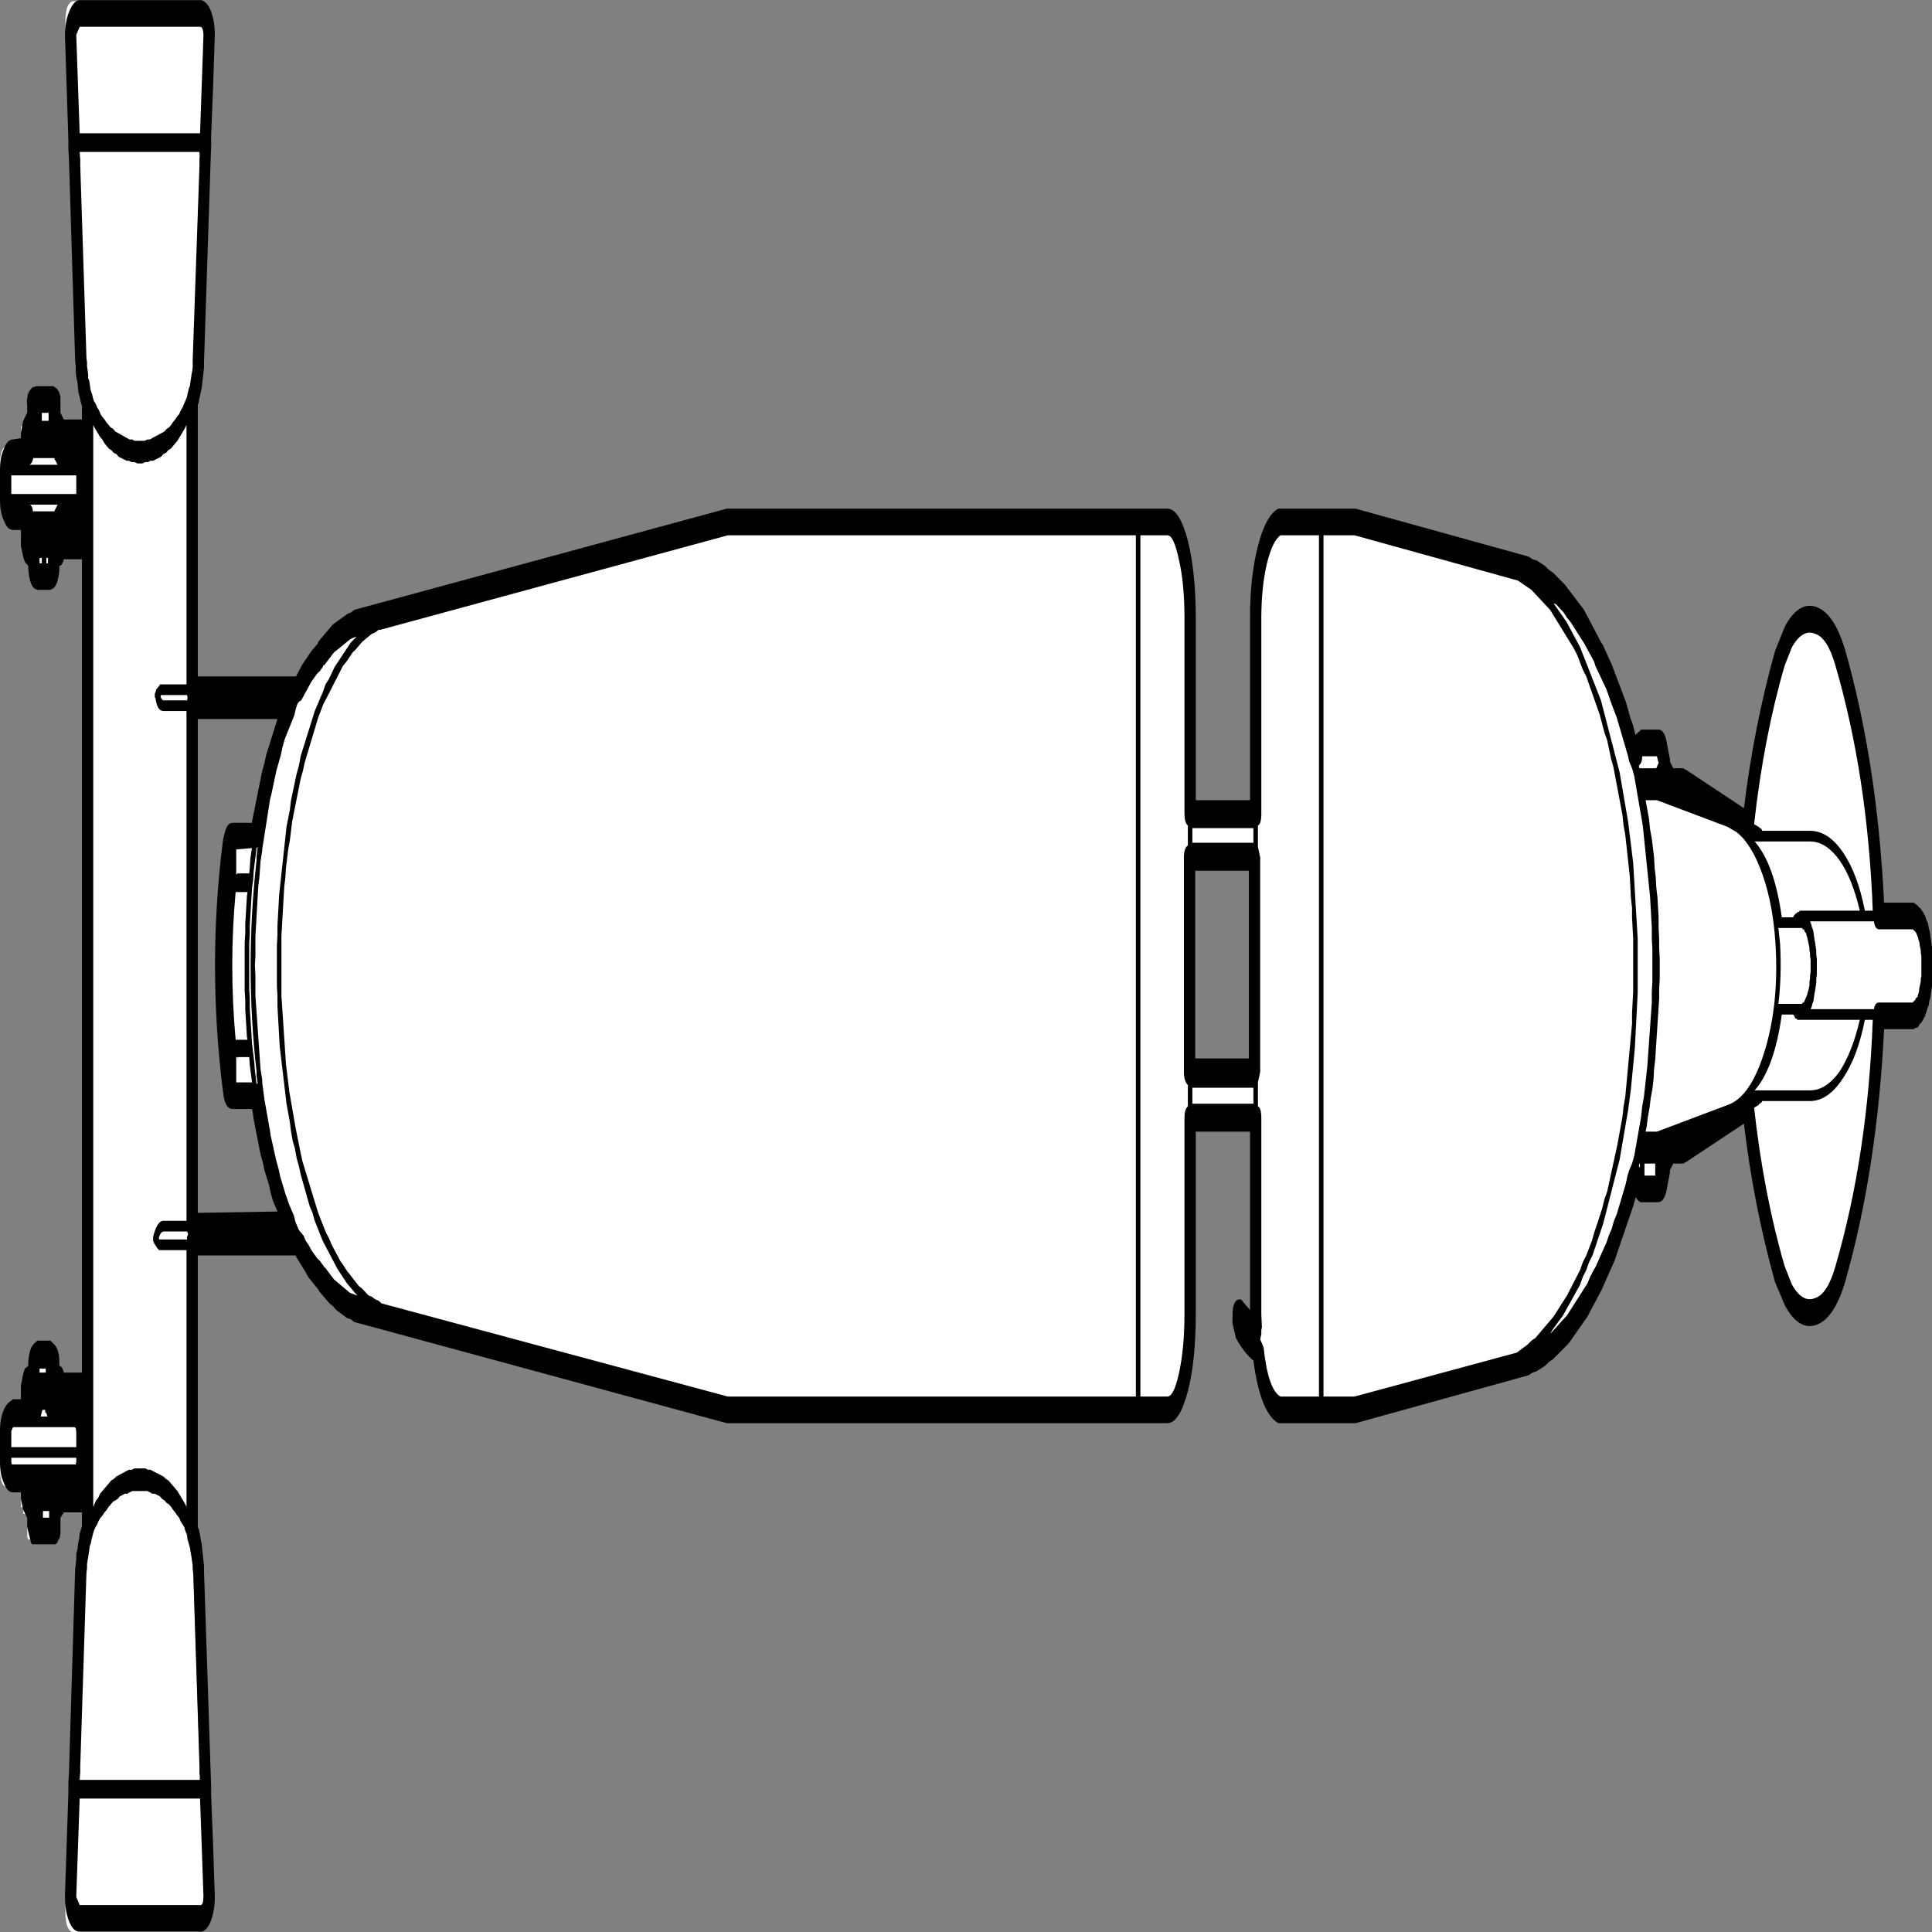 ﻿<?xml version="1.0" encoding="UTF-8" standalone="no"?>
<svg xmlns:xlink="http://www.w3.org/1999/xlink" height="100%" width="100%" xmlns="http://www.w3.org/2000/svg" preserveAspectRatio="none" viewBox="0 0 100 100">
  <rect x="0" y="0" width="100" height="100" fill="#808080" stroke="none"/>
  <defs>
    <g id="sprite0" transform="matrix(1.0, 0.0, 0.0, 1.0, 85.0, 35.75)">
      <use height="71.55" transform="matrix(1.0, 0.0, 0.0, 1.0, -85.0, -35.75)" width="170.0" xlink:href="#shape0" />
    </g>
    <g id="shape0" transform="matrix(1.0, 0.0, 0.0, 1.0, 85.0, 35.75)">
      <path d="M-80.55 16.6 Q-80.35 16.6 -80.25 16.85 L-78.95 16.85 Q-78.25 16.85 -78.25 17.5 L-78.25 18.65 Q-78.25 19.3 -78.9 19.3 L-80.25 19.3 -80.55 19.6 -80.6 19.65 -77.75 19.65 -77.75 16.2 -81.05 16.2 -81.05 16.55 -80.55 16.6 M-64.8 -4.85 L-62.85 -4.9 -62.6 -5.55 -61.7 -7.35 -61.15 -8.2 -60.35 -9.2 -59.9 -9.65 -59.85 -9.75 -68.5 -9.75 -68.5 9.8 -59.85 9.75 -60.3 9.3 -60.9 8.55 -61.85 7.15 -62.45 5.95 -62.55 5.65 -62.7 5.35 -62.8 5.0 -62.85 4.95 -64.8 4.9 -64.9 4.9 -65.25 4.65 -65.3 4.5 -64.8 -4.85 M-81.05 -16.55 L-81.05 -16.15 -77.75 -16.15 -77.75 -19.6 -80.6 -19.6 -80.55 -19.55 -80.25 -19.3 -78.9 -19.25 Q-78.25 -19.25 -78.25 -18.6 L-78.25 -17.5 Q-78.25 -16.85 -78.95 -16.85 L-80.25 -16.8 Q-80.35 -16.55 -80.55 -16.55 L-81.05 -16.55 M25.5 -4.05 L19.75 -4.05 19.75 4.0 25.5 4.0 25.5 -4.05 M19.8 -13.05 L19.8 -5.7 25.6 -5.7 25.6 -13.05 Q25.6 -14.4 26.2 -15.4 26.8 -16.4 27.7 -16.65 L34.4 -16.65 49.65 -14.85 50.0 -14.75 50.35 -14.7 51.4 -14.4 Q51.6 -14.3 51.75 -14.25 L52.1 -14.15 53.1 -13.7 53.7 -13.3 54.05 -13.15 55.55 -12.05 57.5 -10.15 57.7 -9.85 57.95 -9.6 59.1 -7.9 59.25 -7.9 59.35 -7.95 Q59.35 -8.35 59.7 -8.35 L61.2 -8.35 Q61.6 -8.35 61.6 -7.95 L61.7 -7.9 61.75 -7.75 61.75 -7.25 61.7 -7.2 62.1 -7.2 62.1 -6.9 63.35 -6.9 69.15 -5.25 Q70.05 -8.7 71.95 -11.55 L72.75 -12.35 Q73.85 -13.15 75.2 -12.95 76.5 -12.7 77.3 -11.55 80.3 -7.15 80.75 -1.85 L83.8 -1.85 83.85 -1.8 83.95 -1.8 84.45 -1.55 84.5 -1.45 84.6 -1.35 84.7 -1.15 84.8 -1.05 84.85 -0.95 84.9 -0.8 84.9 -0.7 84.95 -0.55 85.0 -0.45 85.0 0.5 84.95 0.6 84.9 0.75 84.9 0.85 84.85 1.0 84.8 1.1 84.7 1.2 84.6 1.4 84.5 1.5 84.45 1.6 83.95 1.85 83.85 1.85 83.8 1.9 80.75 1.9 Q80.3 7.25 77.3 11.6 76.5 12.75 75.2 13.0 73.85 13.25 72.75 12.4 L71.95 11.6 Q70.05 8.75 69.15 5.3 L63.5 6.95 62.1 6.95 62.1 7.25 61.65 7.25 61.7 7.3 61.75 7.3 61.75 7.8 61.7 7.95 61.6 8.0 Q61.6 8.4 61.2 8.4 L59.7 8.4 Q59.35 8.4 59.35 8.0 L59.25 7.95 59.1 7.95 57.95 9.65 57.25 10.5 56.25 11.5 55.95 11.7 55.25 12.35 53.7 13.4 53.4 13.55 53.1 13.75 52.1 14.2 51.75 14.3 Q51.6 14.4 51.4 14.45 L50.0 14.85 34.4 16.7 27.7 16.7 Q26.3 16.35 25.8 14.5 24.9 14.2 24.15 13.6 L24.05 13.45 24.05 13.15 24.15 13.05 24.25 13.05 24.55 13.25 25.65 13.7 25.6 13.1 25.6 5.75 19.8 5.75 19.8 13.1 Q19.8 14.6 19.2 15.65 18.65 16.7 17.8 16.7 L-21.1 16.7 -54.35 12.85 -54.65 12.75 -54.95 12.7 -55.55 12.5 -55.85 12.35 -56.15 12.25 -57.0 11.8 -57.15 11.75 -57.15 11.7 -58.45 10.95 -59.15 10.4 -68.5 10.4 -68.5 21.25 -68.25 21.6 -68.2 21.75 -68.1 21.95 -67.95 22.45 -67.95 22.8 -67.0 34.95 Q-67.0 35.8 -67.75 35.8 L-78.45 35.8 Q-79.25 35.8 -79.25 35.0 L-79.25 34.95 -78.35 22.8 -78.3 22.6 -78.3 22.45 -78.15 21.95 -78.05 21.75 -78.0 21.6 -77.8 21.3 -77.75 21.2 -77.75 20.05 -80.3 20.05 -80.3 20.3 -80.65 20.3 -80.65 21.25 -82.5 21.25 -82.6 21.15 -82.6 20.3 -82.95 20.3 -82.95 20.05 -83.15 20.05 -83.15 19.65 -82.7 19.65 -82.7 19.6 -83.0 19.3 -84.35 19.3 Q-85.0 19.3 -85.0 18.65 L-85.0 17.5 Q-85.0 16.85 -84.35 16.85 L-83.0 16.85 -82.7 16.6 -82.2 16.6 -82.2 16.2 -83.15 16.2 -83.15 15.8 -82.95 15.8 -82.95 15.5 -82.5 15.55 -82.5 14.95 -82.2 14.65 -82.2 14.6 -81.05 14.6 -81.05 14.65 Q-80.75 14.65 -80.75 14.95 L-80.75 15.5 -80.3 15.5 -80.3 15.8 -77.75 15.8 -77.75 -15.75 -80.3 -15.75 -80.3 -15.5 -80.75 -15.45 -80.75 -14.9 Q-80.75 -14.6 -81.05 -14.6 L-81.05 -14.55 -82.2 -14.55 -82.2 -14.6 -82.5 -14.9 -82.5 -15.5 -82.95 -15.5 -82.95 -15.75 -83.15 -15.75 -83.15 -16.15 -82.2 -16.15 -82.2 -16.55 -82.7 -16.55 -83.0 -16.8 -84.35 -16.85 Q-85.0 -16.85 -85.0 -17.5 L-85.0 -18.6 Q-85.0 -19.25 -84.35 -19.25 L-83.0 -19.3 -82.7 -19.55 -82.7 -19.6 -83.15 -19.6 -83.15 -20.0 -82.95 -20.0 -82.95 -20.25 -82.6 -20.25 -82.6 -21.1 -82.5 -21.2 -82.3 -21.25 -80.75 -21.25 -80.7 -21.2 -80.65 -21.2 -80.65 -20.25 -80.3 -20.25 -80.3 -20.0 -77.75 -20.0 -77.75 -21.15 -77.8 -21.25 -78.0 -21.55 -78.05 -21.7 -78.15 -21.85 -78.3 -22.4 -78.3 -22.55 -78.35 -22.7 -79.25 -34.9 -79.25 -34.95 Q-79.25 -35.75 -78.45 -35.75 L-67.75 -35.75 Q-67.0 -35.65 -67.0 -34.9 L-67.95 -22.7 -67.95 -22.4 -68.1 -21.85 -68.2 -21.7 -68.25 -21.55 -68.5 -21.2 -68.5 -10.35 -59.15 -10.35 -58.7 -10.7 -58.45 -10.85 -58.2 -11.05 -56.15 -12.2 -55.55 -12.4 -55.25 -12.55 -54.95 -12.6 -54.35 -12.8 -21.1 -16.65 17.8 -16.65 Q18.65 -16.65 19.2 -15.6 19.8 -14.55 19.8 -13.05" fill="#ffffff" fill-rule="evenodd" stroke="none" class="fill" />
    </g>
    <g id="sprite1" transform="matrix(1.0, 0.0, 0.0, 1.0, 85.5, 36.25)">
      <use height="72.55" transform="matrix(1.0, 0.0, 0.0, 1.0, -85.5, -36.25)" width="171.0" xlink:href="#shape1" />
    </g>
    <g id="shape1" transform="matrix(1.0, 0.0, 0.0, 1.0, 85.5, 36.25)">
      <path d="M-81.7 20.5 L-81.7 20.75 -81.15 20.75 -81.15 20.5 -81.7 20.5 M-81.3 16.95 L-81.5 16.7 -81.75 16.7 -81.9 16.95 -81.3 16.95 M-82.0 15.15 L-82.0 15.3 -81.45 15.3 -81.45 15.15 -82.0 15.15 M-67.75 35.3 Q-67.5 35.3 -67.5 34.95 L-67.8 31.3 -78.45 31.3 -78.75 34.95 -78.75 35.0 -78.45 35.3 -67.75 35.3 M-78.8 18.75 L-78.75 18.65 -78.75 18.5 -84.5 18.5 -84.5 18.65 -84.45 18.75 -78.8 18.75 M-77.35 21.5 L-77.4 21.55 -77.45 21.7 -77.55 21.8 -77.7 22.25 -77.75 22.35 -77.8 22.5 -77.8 22.65 -77.85 22.8 -78.4 30.1 -78.4 30.35 -78.5 30.6 -78.4 30.4 -78.45 30.6 -67.85 30.6 -67.85 30.4 -67.8 30.6 -67.75 30.6 -67.85 30.35 -67.85 30.1 -68.4 22.85 -68.45 22.7 -68.45 22.55 -68.6 22.1 -68.65 22.0 -68.7 21.85 -68.9 21.55 -68.95 21.4 -69.1 21.25 -69.2 21.1 -69.5 20.9 -69.65 20.75 -69.85 20.65 -70.0 20.55 -70.2 20.45 -70.35 20.35 -70.55 20.25 -70.75 20.2 -70.95 20.1 -71.15 20.05 -71.35 19.95 -71.8 19.85 -72.0 19.85 -72.45 19.75 -73.8 19.75 -74.25 19.85 -74.45 19.85 -74.9 19.95 -75.1 20.05 -75.3 20.1 -75.5 20.15 -75.9 20.35 -76.05 20.45 -76.25 20.55 -76.4 20.65 -76.6 20.75 -76.75 20.85 -76.9 21.0 -77.05 21.1 -77.2 21.25 -77.3 21.4 -77.35 21.5 M-78.75 18.1 L-78.75 17.5 Q-78.75 17.35 -78.95 17.35 L-84.35 17.35 -84.5 17.5 -84.5 18.1 -78.75 18.1 M-68.95 10.3 L-68.95 10.2 -68.85 10.1 -68.95 10.0 -71.0 10.0 Q-71.3 10.0 -71.45 10.25 L-71.4 10.3 -68.95 10.3 M-63.4 3.75 L-63.45 3.45 -64.45 3.45 -64.45 3.5 -64.5 3.45 -64.6 3.45 -64.6 4.4 -63.2 4.4 -63.4 3.75 M-63.6 -2.75 L-64.65 -2.75 Q-65.25 0.0 -64.65 2.8 L-63.6 2.8 -63.65 2.7 -63.8 1.65 -63.8 1.3 -63.85 0.95 -63.85 -0.85 -63.8 -1.2 -63.8 -1.55 -63.65 -2.6 -63.6 -2.75 M-63.25 -4.3 L-63.2 -4.4 -64.6 -4.35 -64.6 -3.4 -64.5 -3.45 -63.45 -3.45 -63.4 -3.65 -63.35 -4.0 -63.25 -4.3 M-62.7 -4.45 L-62.8 -4.4 -63.05 -3.55 -63.1 -3.2 -63.2 -2.9 -63.4 -1.5 -63.4 -1.15 -63.45 -0.85 -63.45 0.9 -63.4 1.25 -63.4 1.6 -63.25 2.6 -63.2 2.95 -63.0 3.65 -62.95 3.95 -62.8 4.45 -62.7 4.45 -62.8 4.15 -62.8 4.0 Q-63.85 0.05 -62.8 -3.95 L-62.8 -4.1 -62.7 -4.45 M-61.05 -7.3 L-61.5 -6.4 -61.6 -6.25 -62.3 -4.35 -62.3 -4.3 -62.45 -3.9 -62.55 -3.3 -62.65 -2.95 -62.9 -1.1 -62.9 -0.35 -62.95 0.0 -62.9 0.4 -62.9 1.15 -62.45 3.9 -62.3 4.3 -62.3 4.4 -62.1 5.05 -61.6 6.25 -61.55 6.4 -61.05 7.35 -60.85 7.65 -60.7 7.95 -60.2 8.65 -60.15 8.7 -59.95 8.95 -59.75 9.15 -59.5 9.4 -59.35 9.65 -59.05 9.95 -58.85 10.05 -58.65 10.15 -58.45 10.35 -58.2 10.5 -57.95 10.7 -57.45 11.0 -57.2 11.1 -56.95 11.25 -56.85 11.3 -56.8 11.35 -56.75 11.35 -55.95 11.8 -54.55 12.3 -53.95 12.4 -53.9 12.4 -54.8 11.95 -55.65 11.4 -56.95 10.35 -57.65 9.6 -57.85 9.3 -58.1 9.05 -58.9 7.85 -59.05 7.55 -59.25 7.25 -59.4 6.9 -59.6 6.6 -59.75 6.25 -59.85 5.9 -60.15 5.2 -60.75 3.05 -60.95 1.55 -60.95 1.15 -61.0 0.8 -61.0 -0.75 -60.95 -1.15 -60.95 -1.5 -60.8 -2.65 -60.15 -5.2 -59.85 -5.85 -59.75 -6.2 -59.25 -7.2 -59.05 -7.5 -58.9 -7.85 -57.65 -9.55 -56.9 -10.3 -56.7 -10.55 -56.4 -10.75 -55.9 -11.2 -54.5 -12.1 -53.95 -12.35 -54.25 -12.3 -54.5 -12.25 -55.95 -11.75 -56.85 -11.25 -56.85 -11.3 -56.95 -11.2 -57.2 -11.05 -57.45 -10.95 -57.7 -10.8 -57.95 -10.65 -58.85 -9.95 -59.05 -9.9 -59.2 -9.8 -59.35 -9.6 -59.45 -9.4 -60.3 -8.5 -60.5 -8.2 -60.65 -7.9 -61.05 -7.3 M-62.1 -7.6 L-61.95 -7.9 -60.95 -9.25 -68.0 -9.25 -68.0 9.3 -60.95 9.25 -61.35 8.85 -61.55 8.55 -61.7 8.25 -62.1 7.7 -62.25 7.4 -62.45 7.1 -63.05 5.8 -63.15 5.5 -63.2 5.4 -64.9 5.4 Q-65.6 5.4 -65.75 4.8 L-65.8 4.65 Q-67.15 0.0 -65.8 -4.6 L-65.75 -4.75 -65.6 -5.0 Q-65.4 -5.35 -64.9 -5.35 L-63.2 -5.35 -63.2 -5.4 -62.3 -7.3 -62.1 -7.6 M-71.25 -10.15 L-71.3 -10.1 Q-71.2 -9.95 -71.0 -9.95 L-68.95 -9.95 -68.9 -10.05 -68.95 -10.15 -71.25 -10.15 M-69.0 -20.3 L-69.1 -20.2 -69.8 -19.7 -70.4 -19.4 -70.6 -19.35 -70.8 -19.25 -71.05 -19.2 -71.25 -19.1 -71.95 -18.95 -72.2 -18.95 -72.4 -18.9 -72.65 -18.9 -72.9 -18.85 -73.35 -18.85 -73.6 -18.9 -73.85 -18.9 -74.1 -18.95 -74.3 -18.95 -75.0 -19.1 -75.2 -19.2 -75.45 -19.25 -75.65 -19.35 -75.85 -19.4 -76.25 -19.6 -76.45 -19.75 -76.65 -19.85 -77.15 -20.2 -77.25 -20.3 -77.25 20.35 -77.0 20.1 -76.8 20.0 -76.65 19.85 -75.65 19.35 -75.45 19.3 -75.2 19.2 -74.1 18.95 -73.85 18.95 -73.6 18.9 -72.65 18.9 -72.4 18.95 -72.2 18.95 -71.05 19.2 -70.8 19.3 -70.6 19.35 -69.8 19.75 -69.1 20.25 -69.0 20.35 -69.0 10.7 -71.45 10.7 -71.5 10.65 -71.55 10.65 -71.85 10.45 -71.95 10.35 -71.95 10.2 Q-71.6 9.6 -71.05 9.6 L-69.0 9.6 -69.0 -9.55 -71.05 -9.55 Q-71.6 -9.55 -71.75 -10.05 L-71.8 -10.05 -71.8 -10.2 -71.7 -10.3 -71.7 -10.35 -71.4 -10.5 -71.35 -10.55 -69.0 -10.55 -69.0 -20.3 M-78.4 -30.3 L-78.4 -30.05 -77.85 -22.8 -77.8 -22.65 -77.8 -22.5 -77.7 -22.2 -77.7 -22.05 -77.6 -21.95 -77.55 -21.8 -77.5 -21.65 -77.4 -21.5 -77.35 -21.45 -77.3 -21.35 -77.2 -21.2 -77.05 -21.1 -76.9 -20.95 -76.75 -20.85 -76.6 -20.7 -76.45 -20.6 -76.25 -20.5 -76.1 -20.4 -75.7 -20.2 -75.5 -20.15 -75.3 -20.05 -74.05 -19.75 -73.8 -19.75 -73.6 -19.7 -72.7 -19.7 -72.45 -19.75 -72.25 -19.75 -70.95 -20.05 -70.75 -20.15 -70.55 -20.2 -70.35 -20.3 -70.2 -20.4 -70.0 -20.5 -69.85 -20.6 -69.65 -20.7 -69.5 -20.85 -69.35 -20.95 -68.95 -21.35 -68.8 -21.65 -68.7 -21.75 -68.55 -22.2 -68.5 -22.3 -68.45 -22.45 -68.45 -22.75 -67.85 -30.05 -67.85 -30.3 -67.75 -30.55 -67.85 -30.35 -67.85 -30.55 -78.45 -30.55 -78.4 -30.35 -78.5 -30.55 -78.4 -30.3 M-78.75 -34.9 L-78.45 -31.25 -67.8 -31.25 -67.5 -34.9 Q-67.5 -35.25 -67.8 -35.25 L-78.45 -35.25 -78.75 -34.95 -78.75 -34.9 M-81.8 -15.1 L-81.8 -15.3 -82.0 -15.3 -82.0 -15.1 -81.8 -15.1 M-81.4 -15.3 L-81.4 -15.1 -81.25 -15.1 -81.25 -15.3 -81.4 -15.3 M-84.5 -18.4 L-84.5 -17.7 -78.75 -17.7 -78.75 -18.4 -84.5 -18.4 M-82.85 -17.3 Q-82.65 -17.25 -82.6 -17.1 L-82.6 -17.05 -80.7 -17.05 -80.4 -17.3 -82.85 -17.3 M-82.55 -19.05 Q-82.65 -18.85 -82.9 -18.8 L-80.4 -18.8 -80.65 -19.0 -80.7 -19.05 -82.55 -19.05 M-81.2 -20.45 L-81.2 -20.75 -81.8 -20.75 -81.8 -20.45 -81.2 -20.45 M15.0 16.2 L15.0 -16.15 -21.1 -16.15 -51.85 -12.6 -52.0 -12.6 -52.3 -12.5 -52.6 -12.45 -53.45 -12.15 -54.05 -11.85 -54.3 -11.75 -54.85 -11.4 -55.15 -11.25 -56.65 -10.0 -56.9 -9.8 -57.35 -9.3 -58.55 -7.6 -58.7 -7.3 -58.9 -7.0 -59.65 -5.4 -59.75 -5.05 -59.85 -4.7 -60.0 -4.35 -60.2 -3.65 -60.25 -3.3 -60.35 -2.95 -60.6 -1.1 -60.6 1.15 -60.2 3.7 -60.0 4.4 -59.9 4.75 -59.35 6.1 -58.9 7.05 -58.75 7.35 -57.35 9.3 -56.65 10.05 -56.4 10.25 -56.15 10.5 -55.4 11.1 -55.15 11.25 -54.85 11.45 -53.75 12.05 -53.45 12.15 -52.9 12.4 -52.6 12.45 -52.3 12.55 -52.0 12.6 -51.75 12.7 -21.1 16.2 15.0 16.2 M25.4 5.2 L25.4 4.6 20.0 4.6 20.0 5.2 25.4 5.2 M59.6 7.6 L59.6 7.45 59.55 7.45 59.5 7.55 59.6 7.6 M60.95 7.9 L60.95 7.45 60.0 7.45 60.0 7.9 60.95 7.9 M80.2 2.05 L79.5 2.05 Q78.85 3.45 77.55 4.25 76.25 5.1 74.65 5.1 L70.4 5.1 70.4 5.15 70.3 5.15 70.25 5.2 70.15 5.2 70.1 5.25 69.7 5.35 Q70.55 8.6 72.4 11.3 L73.05 12.0 Q74.0 12.7 75.1 12.5 76.2 12.35 76.9 11.3 79.75 7.15 80.2 2.05 M77.25 4.0 Q78.4 3.25 79.05 2.05 L73.5 2.05 73.5 2.0 73.35 2.0 73.25 1.9 73.15 1.85 72.15 1.85 Q71.5 3.85 69.75 4.7 L74.65 4.7 Q76.05 4.7 77.25 4.0 M74.8 -1.45 L74.9 -1.35 74.95 -1.25 75.05 -0.95 75.1 -0.85 75.2 -0.55 75.2 -0.4 75.25 -0.25 75.25 0.35 75.2 0.5 75.2 0.65 75.1 0.95 75.05 1.05 74.95 1.35 74.85 1.45 74.8 1.55 74.7 1.65 80.3 1.65 Q80.4 1.4 80.75 1.4 L83.75 1.4 83.8 1.35 83.85 1.35 83.95 1.3 84.0 1.25 84.1 1.2 84.15 1.2 84.2 1.1 84.25 1.05 84.3 0.95 84.3 0.9 84.35 0.8 84.45 0.6 84.45 0.5 84.5 0.4 84.5 -0.35 84.45 -0.45 84.45 -0.55 84.35 -0.75 84.35 -0.8 84.3 -0.9 84.25 -0.95 84.2 -1.05 84.0 -1.25 83.95 -1.25 83.9 -1.3 83.85 -1.3 83.75 -1.35 80.75 -1.35 Q80.4 -1.35 80.3 -1.65 L74.65 -1.65 74.75 -1.55 74.8 -1.45 M71.85 -1.4 L72.0 -0.8 Q72.15 0.4 71.85 1.45 L73.95 1.45 74.0 1.4 74.1 1.4 74.4 1.1 74.45 1.0 74.5 0.95 74.6 0.75 74.6 0.6 74.65 0.5 74.65 0.4 74.7 0.25 74.7 -0.2 74.65 -0.35 74.65 -0.45 74.6 -0.55 74.6 -0.65 74.4 -1.05 74.35 -1.1 74.3 -1.2 74.2 -1.25 74.1 -1.35 74.0 -1.35 73.95 -1.4 71.85 -1.4 M72.15 -1.8 L73.15 -1.8 73.2 -1.85 73.4 -1.95 73.45 -1.95 73.55 -2.0 73.65 -2.0 73.75 -2.05 79.05 -2.05 Q78.4 -3.25 77.25 -3.95 76.05 -4.65 74.65 -4.65 L69.75 -4.65 Q71.5 -3.8 72.15 -1.8 M69.7 -5.3 L70.1 -5.2 70.2 -5.15 70.3 -5.15 70.35 -5.1 70.4 -5.1 70.4 -5.05 74.65 -5.05 Q76.25 -5.05 77.55 -4.25 78.85 -3.45 79.5 -2.05 L80.2 -2.05 Q79.75 -7.1 76.9 -11.25 76.2 -12.3 75.1 -12.45 74.0 -12.65 73.05 -11.95 L72.4 -11.25 Q70.55 -8.55 69.7 -5.3 M60.5 -5.1 L60.65 -4.75 60.85 -4.05 60.9 -3.65 61.0 -3.3 61.05 -2.9 61.15 -2.55 61.25 -1.8 61.25 -1.4 61.3 -1.0 61.3 -0.65 61.35 -0.25 61.35 0.5 61.3 0.9 61.3 1.25 60.95 3.55 60.85 3.9 60.8 4.3 60.7 4.65 60.55 5.0 60.45 5.35 60.3 5.7 60.2 6.05 60.1 6.25 61.1 6.25 67.35 5.25 Q69.4 4.95 70.65 3.2 71.9 1.45 71.6 -0.75 71.4 -2.25 70.45 -3.4 69.5 -4.55 68.15 -5.0 L67.35 -5.2 61.1 -6.2 60.1 -6.2 60.4 -5.5 60.5 -5.1 M59.8 -7.85 Q59.8 -7.6 59.5 -7.5 L59.55 -7.4 61.05 -7.4 61.25 -7.6 61.1 -7.85 59.8 -7.85 M53.15 -13.05 L52.85 -13.25 52.2 -13.55 51.95 -13.6 53.1 -12.9 54.3 -11.95 56.15 -9.95 57.8 -7.25 58.55 -5.4 59.0 -3.85 59.4 -1.0 59.4 1.05 59.15 3.1 58.8 4.65 58.55 5.45 57.8 7.3 56.35 9.7 55.4 10.9 55.1 11.15 54.85 11.45 54.55 11.7 54.3 12.0 52.8 13.15 51.85 13.7 51.65 13.85 53.15 13.15 54.95 11.95 55.2 11.7 55.5 11.45 55.65 11.35 56.65 10.4 56.85 10.15 57.1 9.9 57.3 9.6 57.55 9.35 58.35 8.2 58.5 7.9 58.65 7.7 58.9 7.45 59.1 7.15 59.7 5.7 59.8 5.3 59.95 4.95 60.25 3.8 60.65 1.4 60.65 1.0 60.7 0.6 60.7 -0.6 60.65 -1.0 60.65 -1.4 60.5 -2.55 59.85 -5.25 59.1 -7.1 58.9 -7.4 58.65 -7.65 58.55 -7.85 57.55 -9.3 57.1 -9.8 56.65 -10.35 55.65 -11.25 55.55 -11.4 54.65 -12.1 53.45 -12.9 53.15 -13.05 M25.0 -3.55 L20.25 -3.55 20.25 3.5 25.0 3.5 25.0 -3.55 M27.8 -16.15 Q27.1 -15.95 26.6 -15.1 26.1 -14.2 26.1 -13.05 L26.1 -5.7 Q26.1 -5.3 25.8 -5.25 L25.8 -4.45 26.0 -4.05 26.0 4.0 25.8 4.4 25.8 5.3 Q26.1 5.35 26.1 5.75 L26.1 13.1 26.15 13.6 26.1 13.7 26.1 13.85 26.0 14.05 26.3 14.35 Q26.7 15.95 27.8 16.2 L31.2 16.2 31.2 -16.15 27.8 -16.15 M34.35 -16.15 L31.6 -16.15 31.6 16.2 34.35 16.2 48.7 14.55 49.65 14.25 50.0 14.1 50.35 14.0 51.95 13.2 53.15 12.4 54.3 11.45 54.55 11.15 54.85 10.9 55.35 10.35 55.55 10.05 56.25 9.15 56.45 8.8 56.7 8.5 57.6 6.75 58.05 5.7 58.15 5.3 58.3 4.95 58.9 2.2 58.9 1.8 59.0 1.0 59.0 -1.0 58.9 -1.8 58.9 -2.15 58.8 -2.55 58.7 -3.35 58.3 -4.9 58.15 -5.25 58.05 -5.65 57.25 -7.45 57.05 -7.75 56.7 -8.45 56.45 -8.75 56.05 -9.4 54.85 -10.85 54.55 -11.1 54.05 -11.65 53.75 -11.9 51.65 -13.35 50.0 -14.1 48.8 -14.45 34.35 -16.15 M20.0 -5.15 L20.0 -4.6 25.4 -4.6 25.4 -5.15 20.0 -5.15 M17.8 -16.15 L15.4 -16.15 15.4 16.2 17.8 16.2 Q18.35 16.2 18.8 15.35 19.3 14.4 19.3 13.1 L19.3 5.75 Q19.3 5.4 19.6 5.3 L19.6 4.5 Q19.25 4.35 19.25 4.0 L19.25 -4.05 Q19.25 -4.4 19.6 -4.5 L19.6 -5.25 Q19.3 -5.35 19.3 -5.7 L19.3 -13.05 Q19.3 -14.35 18.8 -15.25 18.35 -16.15 17.8 -16.15 M17.8 -17.15 Q18.85 -17.15 19.6 -15.95 20.3 -14.75 20.3 -13.05 L20.3 -6.2 25.1 -6.2 25.1 -13.05 Q25.1 -14.6 25.8 -15.75 26.5 -16.9 27.6 -17.15 L34.45 -17.15 49.75 -15.35 50.1 -15.25 50.5 -15.2 51.2 -15.0 51.55 -14.85 51.9 -14.75 52.95 -14.3 54.65 -13.35 56.2 -12.1 56.3 -12.05 57.1 -11.3 58.35 -9.9 58.75 -9.3 59.0 -9.0 59.2 -8.65 59.7 -8.85 61.25 -8.85 Q61.8 -8.85 62.0 -8.3 L62.25 -7.75 62.25 -7.65 62.55 -7.4 63.45 -7.4 63.6 -7.35 63.65 -7.35 68.8 -5.9 Q69.7 -9.0 71.55 -11.8 L72.45 -12.75 Q73.7 -13.7 75.25 -13.45 76.8 -13.2 77.75 -11.85 80.6 -7.6 81.2 -2.35 L83.85 -2.35 83.95 -2.3 84.0 -2.3 84.15 -2.25 84.35 -2.15 84.4 -2.15 84.55 -2.05 84.65 -2.0 84.75 -1.9 84.8 -1.9 84.9 -1.75 85.1 -1.55 85.15 -1.4 85.25 -1.25 85.5 -0.5 85.5 0.35 85.45 0.6 85.45 0.75 85.3 1.2 85.2 1.35 85.15 1.5 85.05 1.6 84.95 1.75 84.85 1.85 84.8 1.95 84.75 1.95 84.65 2.05 84.5 2.15 84.4 2.2 84.35 2.2 84.25 2.3 84.1 2.35 83.95 2.35 83.85 2.4 81.2 2.4 Q80.6 7.65 77.75 11.9 76.8 13.25 75.25 13.5 73.7 13.75 72.45 12.8 L71.55 11.9 Q69.65 9.0 68.8 5.95 L63.65 7.4 63.6 7.4 63.45 7.45 62.55 7.45 62.25 7.7 62.25 7.8 62.0 8.35 Q61.8 8.9 61.2 8.9 L59.7 8.9 Q59.5 8.9 59.2 8.7 L59.2 8.75 59.0 9.05 57.35 11.1 56.2 12.2 54.95 13.2 53.3 14.2 51.9 14.8 51.55 14.9 51.2 15.05 50.45 15.25 50.1 15.3 49.75 15.4 34.45 17.2 27.6 17.2 Q26.0 16.8 25.4 14.85 24.55 14.55 23.85 14.0 L23.55 13.45 23.55 13.15 Q23.55 12.55 24.2 12.55 L24.3 12.55 25.1 12.95 25.1 6.25 20.3 6.25 20.3 13.1 Q20.3 14.85 19.6 16.0 18.85 17.2 17.8 17.2 L-21.2 17.2 -54.15 13.4 -54.45 13.3 -54.8 13.25 -55.75 12.95 -56.05 12.8 -56.35 12.7 -57.25 12.25 -57.45 12.1 -57.4 12.15 -58.25 11.7 -58.5 11.5 -59.3 10.95 -59.3 10.9 -68.0 10.9 -68.0 21.1 -67.9 21.2 -67.8 21.4 -67.75 21.55 -67.65 21.75 -67.45 22.55 -67.45 22.75 -66.8 31.1 -66.85 30.85 -66.65 33.0 -66.5 34.9 Q-66.45 35.4 -66.8 35.85 -67.15 36.25 -67.65 36.3 L-78.45 36.3 Q-79.0 36.3 -79.35 35.95 -79.75 35.55 -79.75 35.0 L-79.75 34.9 -79.45 31.1 -79.45 30.7 -79.4 30.35 -78.85 22.7 -78.75 22.3 -78.75 22.1 -78.65 21.95 -78.6 21.75 -78.5 21.55 -78.45 21.35 -78.3 21.15 -78.25 21.05 -78.25 20.55 -79.85 20.55 -80.15 20.75 -80.15 21.35 -80.25 21.55 -80.3 21.55 -80.45 21.7 -80.6 21.75 -82.65 21.75 -82.75 21.7 -83.1 21.1 -83.1 20.75 -83.45 20.45 -83.65 20.05 -83.65 19.8 -84.35 19.8 Q-84.85 19.8 -85.15 19.45 -85.5 19.15 -85.5 18.65 L-85.5 17.5 Q-85.5 16.8 -84.8 16.45 L-84.35 16.3 -83.65 16.3 -83.65 15.8 -83.45 15.35 -83.3 15.15 -83.0 15.05 -83.0 14.9 Q-82.9 14.35 -82.45 14.2 L-82.2 14.1 -81.05 14.1 -80.8 14.2 Q-80.25 14.4 -80.25 14.9 L-80.25 15.05 Q-80.0 15.05 -79.85 15.3 L-78.25 15.3 -78.25 -15.25 -79.85 -15.25 Q-80.0 -15.0 -80.25 -15.0 L-80.25 -14.85 Q-80.35 -14.3 -80.8 -14.15 L-81.05 -14.1 -82.2 -14.1 -82.45 -14.15 Q-82.9 -14.3 -83.0 -14.9 L-83.0 -15.0 -83.3 -15.15 -83.45 -15.35 -83.65 -15.75 -83.65 -16.35 -84.35 -16.35 Q-84.85 -16.35 -85.15 -16.7 -85.5 -17.0 -85.5 -17.5 L-85.5 -18.6 Q-85.5 -19.1 -85.15 -19.4 -84.85 -19.75 -84.35 -19.75 L-83.65 -19.8 -83.65 -20.0 -83.45 -20.45 -83.1 -20.75 -83.1 -21.05 Q-83.2 -21.45 -82.75 -21.65 L-82.65 -21.7 -82.3 -21.75 -80.75 -21.75 -80.65 -21.7 -80.6 -21.7 -80.45 -21.65 -80.3 -21.55 -80.25 -21.5 -80.15 -21.35 -80.15 -20.75 -79.85 -20.5 -78.25 -20.5 -78.25 -21.0 -78.35 -21.15 -78.45 -21.35 -78.55 -21.5 -78.65 -21.9 -78.75 -22.1 -78.8 -22.3 -78.8 -22.5 -78.85 -22.7 -79.4 -30.3 -79.45 -30.65 -79.45 -31.0 -79.75 -34.9 -79.75 -34.95 Q-79.75 -35.45 -79.35 -35.85 -78.95 -36.25 -78.45 -36.25 L-67.7 -36.25 Q-67.15 -36.2 -66.8 -35.8 -66.45 -35.35 -66.5 -34.85 L-66.65 -32.95 -66.85 -30.8 -66.8 -31.05 -67.45 -22.65 -67.45 -22.45 -67.65 -21.7 -67.95 -21.1 -68.0 -21.05 -68.0 -10.85 -59.3 -10.85 -59.25 -10.9 -58.75 -11.3 -57.95 -11.8 -57.35 -12.1 -57.4 -12.1 -57.25 -12.2 -56.05 -12.8 -54.75 -13.2 -54.45 -13.25 -54.15 -13.35 -21.2 -17.15 17.8 -17.15" fill="#000000" fill-rule="evenodd" stroke="none" class="line" />
    </g>
  </defs>
  <g transform="matrix(1.0, 0.0, 0.0, 1.0, 0.0, 0.0)">
    <use height="71.55" id="Fill" transform="matrix(0.588, 0.0, 0.0, 1.397, -0.001, 0.06)" width="170.0" xlink:href="#sprite0" />
    <use height="72.55" id="Line" transform="matrix(0.585, 0.0, 0.0, 1.378, 0, 0.009)" width="171.0" xlink:href="#sprite1" />
  </g>
</svg>